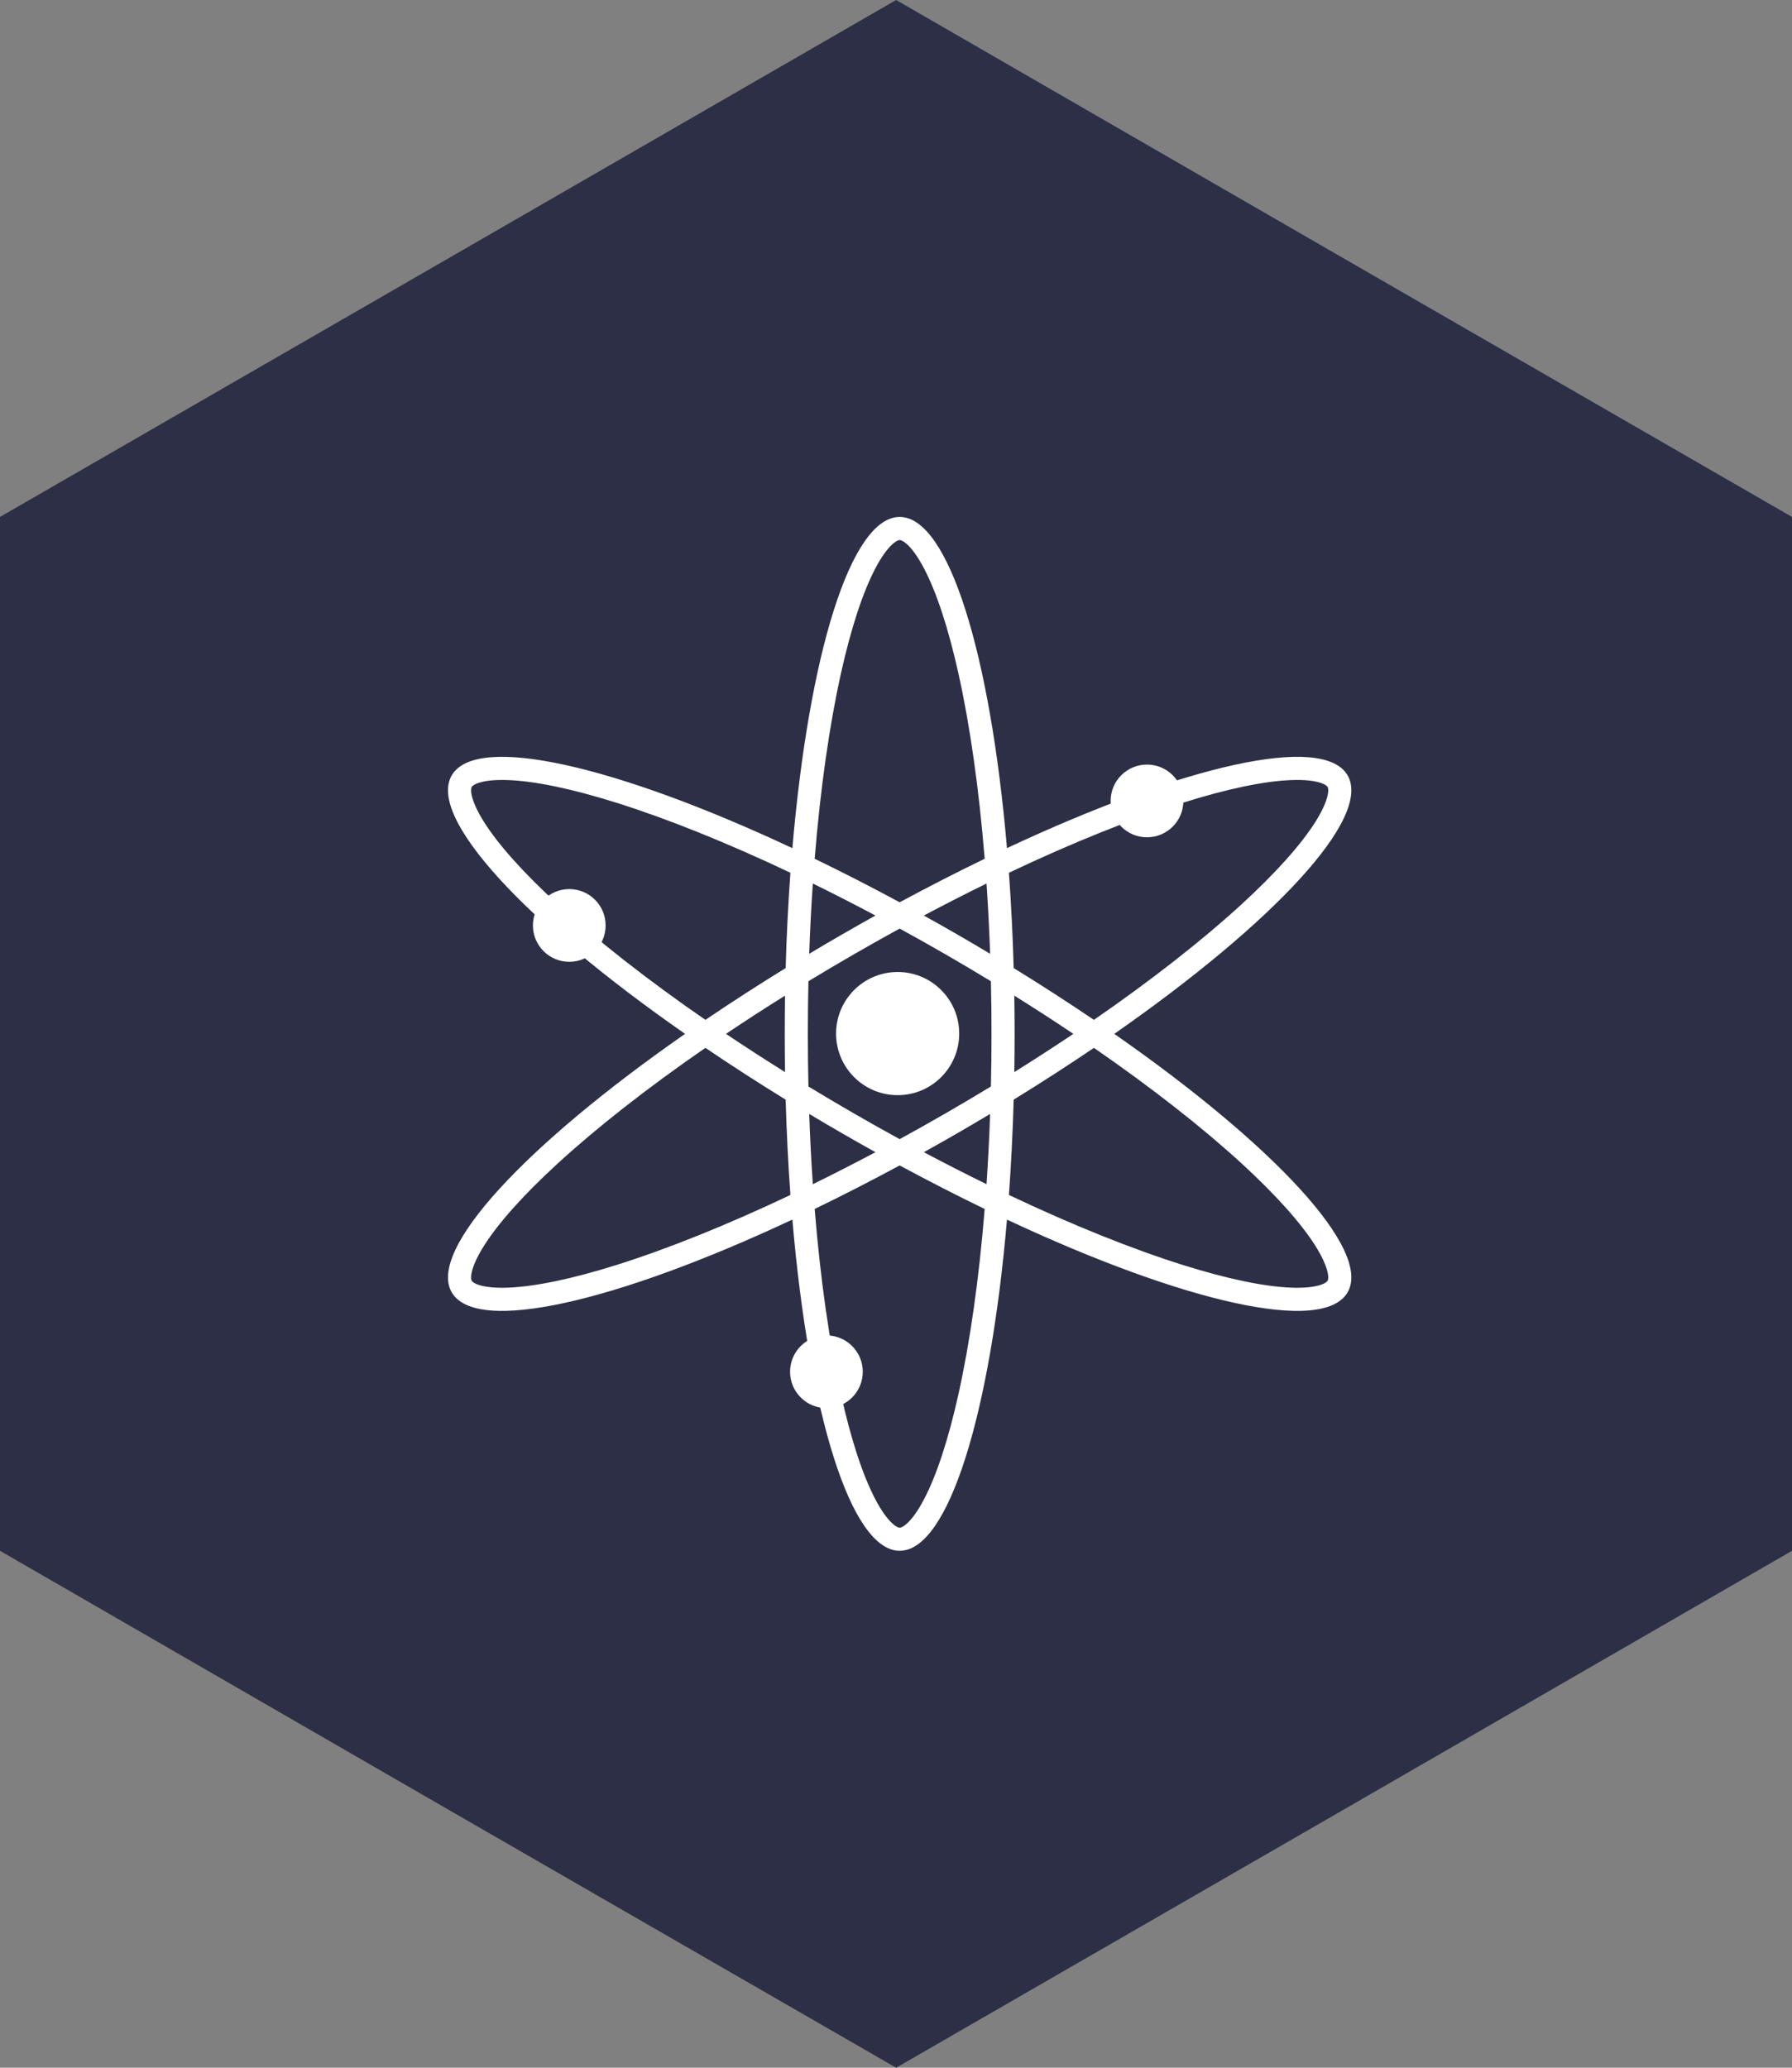 <svg width="52" height="60" viewBox="0 0 52 60" fill="none" xmlns="http://www.w3.org/2000/svg">
<rect x="0" y="0" width="52" height="60" fill="#808080" stroke="none"/>
<path fill-rule="evenodd" clip-rule="evenodd" d="M26.004 0L12.998 7.504L0 15V30V45L12.998 52.504L26.004 60L39.002 52.504L52 45V30V15L39.002 7.504L26.004 0Z" fill="#2C2F45"/>
<path fill-rule="evenodd" clip-rule="evenodd" d="M26.325 15.798C26.189 15.673 26.118 15.671 26.107 15.671C26.095 15.671 26.025 15.673 25.889 15.798C25.749 15.927 25.582 16.148 25.402 16.491C25.043 17.174 24.699 18.206 24.403 19.539C24.07 21.037 23.806 22.869 23.64 24.919C24.442 25.307 25.267 25.729 26.106 26.182C26.946 25.729 27.771 25.307 28.573 24.919C28.407 22.869 28.144 21.037 27.811 19.539C27.514 18.206 27.171 17.174 26.811 16.491C26.631 16.148 26.465 15.927 26.325 15.798ZM25.404 26.567C24.788 26.239 24.181 25.929 23.587 25.638C23.541 26.298 23.506 26.979 23.482 27.676C23.796 27.487 24.115 27.3 24.439 27.113C24.762 26.927 25.084 26.744 25.404 26.567ZM22.993 24.611C23.474 18.989 24.687 15 26.107 15C27.526 15 28.739 18.989 29.22 24.61C34.332 22.216 38.395 21.271 39.105 22.5C39.815 23.729 36.964 26.773 32.334 30C36.964 33.227 39.815 36.271 39.105 37.5C38.395 38.729 34.332 37.784 29.22 35.39C28.739 41.011 27.526 45 26.107 45C24.687 45 23.474 41.011 22.993 35.389C17.881 37.784 13.818 38.729 13.108 37.5C12.398 36.271 15.248 33.227 19.879 30C15.248 26.773 12.398 23.729 13.108 22.5C13.818 21.271 17.881 22.216 22.993 24.611ZM20.47 29.594C18.776 28.425 17.321 27.281 16.189 26.244C15.182 25.321 14.46 24.507 14.047 23.855C13.841 23.528 13.732 23.273 13.69 23.087C13.65 22.907 13.683 22.845 13.689 22.835C13.694 22.826 13.732 22.766 13.908 22.711C14.089 22.654 14.365 22.62 14.752 22.636C15.524 22.666 16.59 22.885 17.893 23.295C19.358 23.756 21.077 24.444 22.936 25.325C22.872 26.213 22.825 27.138 22.798 28.091C21.986 28.59 21.208 29.093 20.47 29.594ZM20.47 30.406C18.776 31.575 17.321 32.719 16.189 33.756C15.182 34.679 14.46 35.493 14.047 36.145C13.841 36.472 13.732 36.727 13.69 36.913C13.65 37.093 13.683 37.155 13.689 37.164C13.694 37.175 13.731 37.234 13.908 37.289C14.089 37.346 14.365 37.38 14.752 37.364C15.524 37.333 16.59 37.115 17.893 36.705C19.358 36.244 21.077 35.556 22.936 34.675C22.872 33.787 22.825 32.862 22.798 31.909C21.986 31.41 21.208 30.907 20.47 30.406ZM22.78 31.109C22.188 30.74 21.616 30.369 21.067 30C21.616 29.631 22.188 29.26 22.78 28.891C22.774 29.257 22.771 29.627 22.771 30C22.771 30.373 22.774 30.743 22.78 31.109ZM23.459 31.527C23.448 31.026 23.442 30.516 23.442 30C23.442 29.484 23.448 28.974 23.459 28.473C23.888 28.212 24.327 27.952 24.774 27.694C25.221 27.436 25.666 27.186 26.106 26.945C26.547 27.186 26.992 27.436 27.439 27.694C27.886 27.952 28.325 28.212 28.754 28.473C28.766 28.975 28.771 29.484 28.771 30C28.771 30.516 28.766 31.025 28.754 31.527C28.325 31.788 27.886 32.048 27.439 32.306C26.992 32.564 26.547 32.814 26.106 33.055C25.666 32.814 25.221 32.564 24.774 32.306C24.327 32.048 23.888 31.788 23.459 31.527ZM23.482 32.324C23.506 33.021 23.541 33.702 23.587 34.362C24.181 34.071 24.788 33.761 25.404 33.434C25.084 33.256 24.762 33.073 24.439 32.887C24.115 32.7 23.796 32.513 23.482 32.324ZM26.106 33.818C25.267 34.271 24.442 34.693 23.64 35.081C23.806 37.131 24.07 38.963 24.403 40.461C24.699 41.794 25.043 42.826 25.402 43.509C25.582 43.852 25.749 44.073 25.889 44.202C26.025 44.327 26.095 44.33 26.107 44.33C26.118 44.33 26.189 44.327 26.325 44.202C26.465 44.073 26.631 43.852 26.811 43.509C27.171 42.826 27.514 41.794 27.811 40.461C28.144 38.963 28.407 37.132 28.573 35.081C27.771 34.693 26.946 34.271 26.106 33.818ZM29.277 34.675C31.136 35.556 32.855 36.244 34.32 36.705C35.622 37.115 36.689 37.333 37.461 37.364C37.848 37.38 38.123 37.346 38.305 37.289C38.481 37.234 38.519 37.175 38.524 37.164C38.53 37.155 38.563 37.093 38.523 36.913C38.481 36.727 38.372 36.472 38.166 36.145C37.753 35.493 37.03 34.679 36.024 33.756C34.892 32.719 33.436 31.575 31.743 30.406C31.005 30.906 30.227 31.409 29.415 31.909C29.388 32.862 29.341 33.787 29.277 34.675ZM31.743 29.594C33.436 28.425 34.892 27.281 36.024 26.244C37.03 25.321 37.753 24.507 38.166 23.855C38.372 23.528 38.481 23.273 38.523 23.087C38.563 22.907 38.53 22.845 38.524 22.835C38.519 22.826 38.481 22.766 38.305 22.711C38.123 22.654 37.848 22.62 37.461 22.636C36.689 22.666 35.622 22.885 34.32 23.295C32.855 23.756 31.136 24.444 29.277 25.325C29.341 26.213 29.388 27.138 29.415 28.091C30.227 28.591 31.005 29.094 31.743 29.594ZM29.433 28.891C30.025 29.261 30.597 29.631 31.146 30C30.597 30.369 30.025 30.739 29.433 31.109C29.439 30.743 29.442 30.373 29.442 30C29.442 29.627 29.439 29.257 29.433 28.891ZM28.731 27.676C28.707 26.979 28.672 26.298 28.627 25.638C28.032 25.929 27.425 26.239 26.808 26.567C27.129 26.744 27.451 26.927 27.774 27.113C28.098 27.3 28.417 27.488 28.731 27.676ZM28.627 34.362C28.032 34.071 27.425 33.761 26.808 33.434C27.129 33.256 27.451 33.073 27.774 32.887C28.098 32.7 28.417 32.513 28.731 32.324C28.707 33.021 28.672 33.702 28.627 34.362Z" fill="white"/>
<path fill-rule="evenodd" clip-rule="evenodd" d="M16.519 25.799C17.102 25.799 17.574 26.271 17.574 26.854C17.574 27.437 17.102 27.909 16.519 27.909C15.937 27.909 15.464 27.437 15.464 26.854C15.464 26.271 15.937 25.799 16.519 25.799Z" fill="white"/>
<path fill-rule="evenodd" clip-rule="evenodd" d="M33.283 22.186C33.866 22.186 34.339 22.658 34.339 23.241C34.339 23.824 33.866 24.296 33.283 24.296C32.7 24.296 32.228 23.824 32.228 23.241C32.228 22.658 32.7 22.186 33.283 22.186Z" fill="white"/>
<path fill-rule="evenodd" clip-rule="evenodd" d="M23.981 38.75C24.564 38.75 25.036 39.222 25.036 39.805C25.036 40.387 24.564 40.86 23.981 40.86C23.398 40.86 22.926 40.387 22.926 39.805C22.926 39.222 23.398 38.75 23.981 38.75Z" fill="white"/>
<path fill-rule="evenodd" clip-rule="evenodd" d="M26.048 28.205C27.035 28.205 27.834 29.005 27.834 29.992C27.834 30.979 27.035 31.779 26.048 31.779C25.061 31.779 24.261 30.979 24.261 29.992C24.261 29.005 25.061 28.205 26.048 28.205Z" fill="white"/>
</svg>
